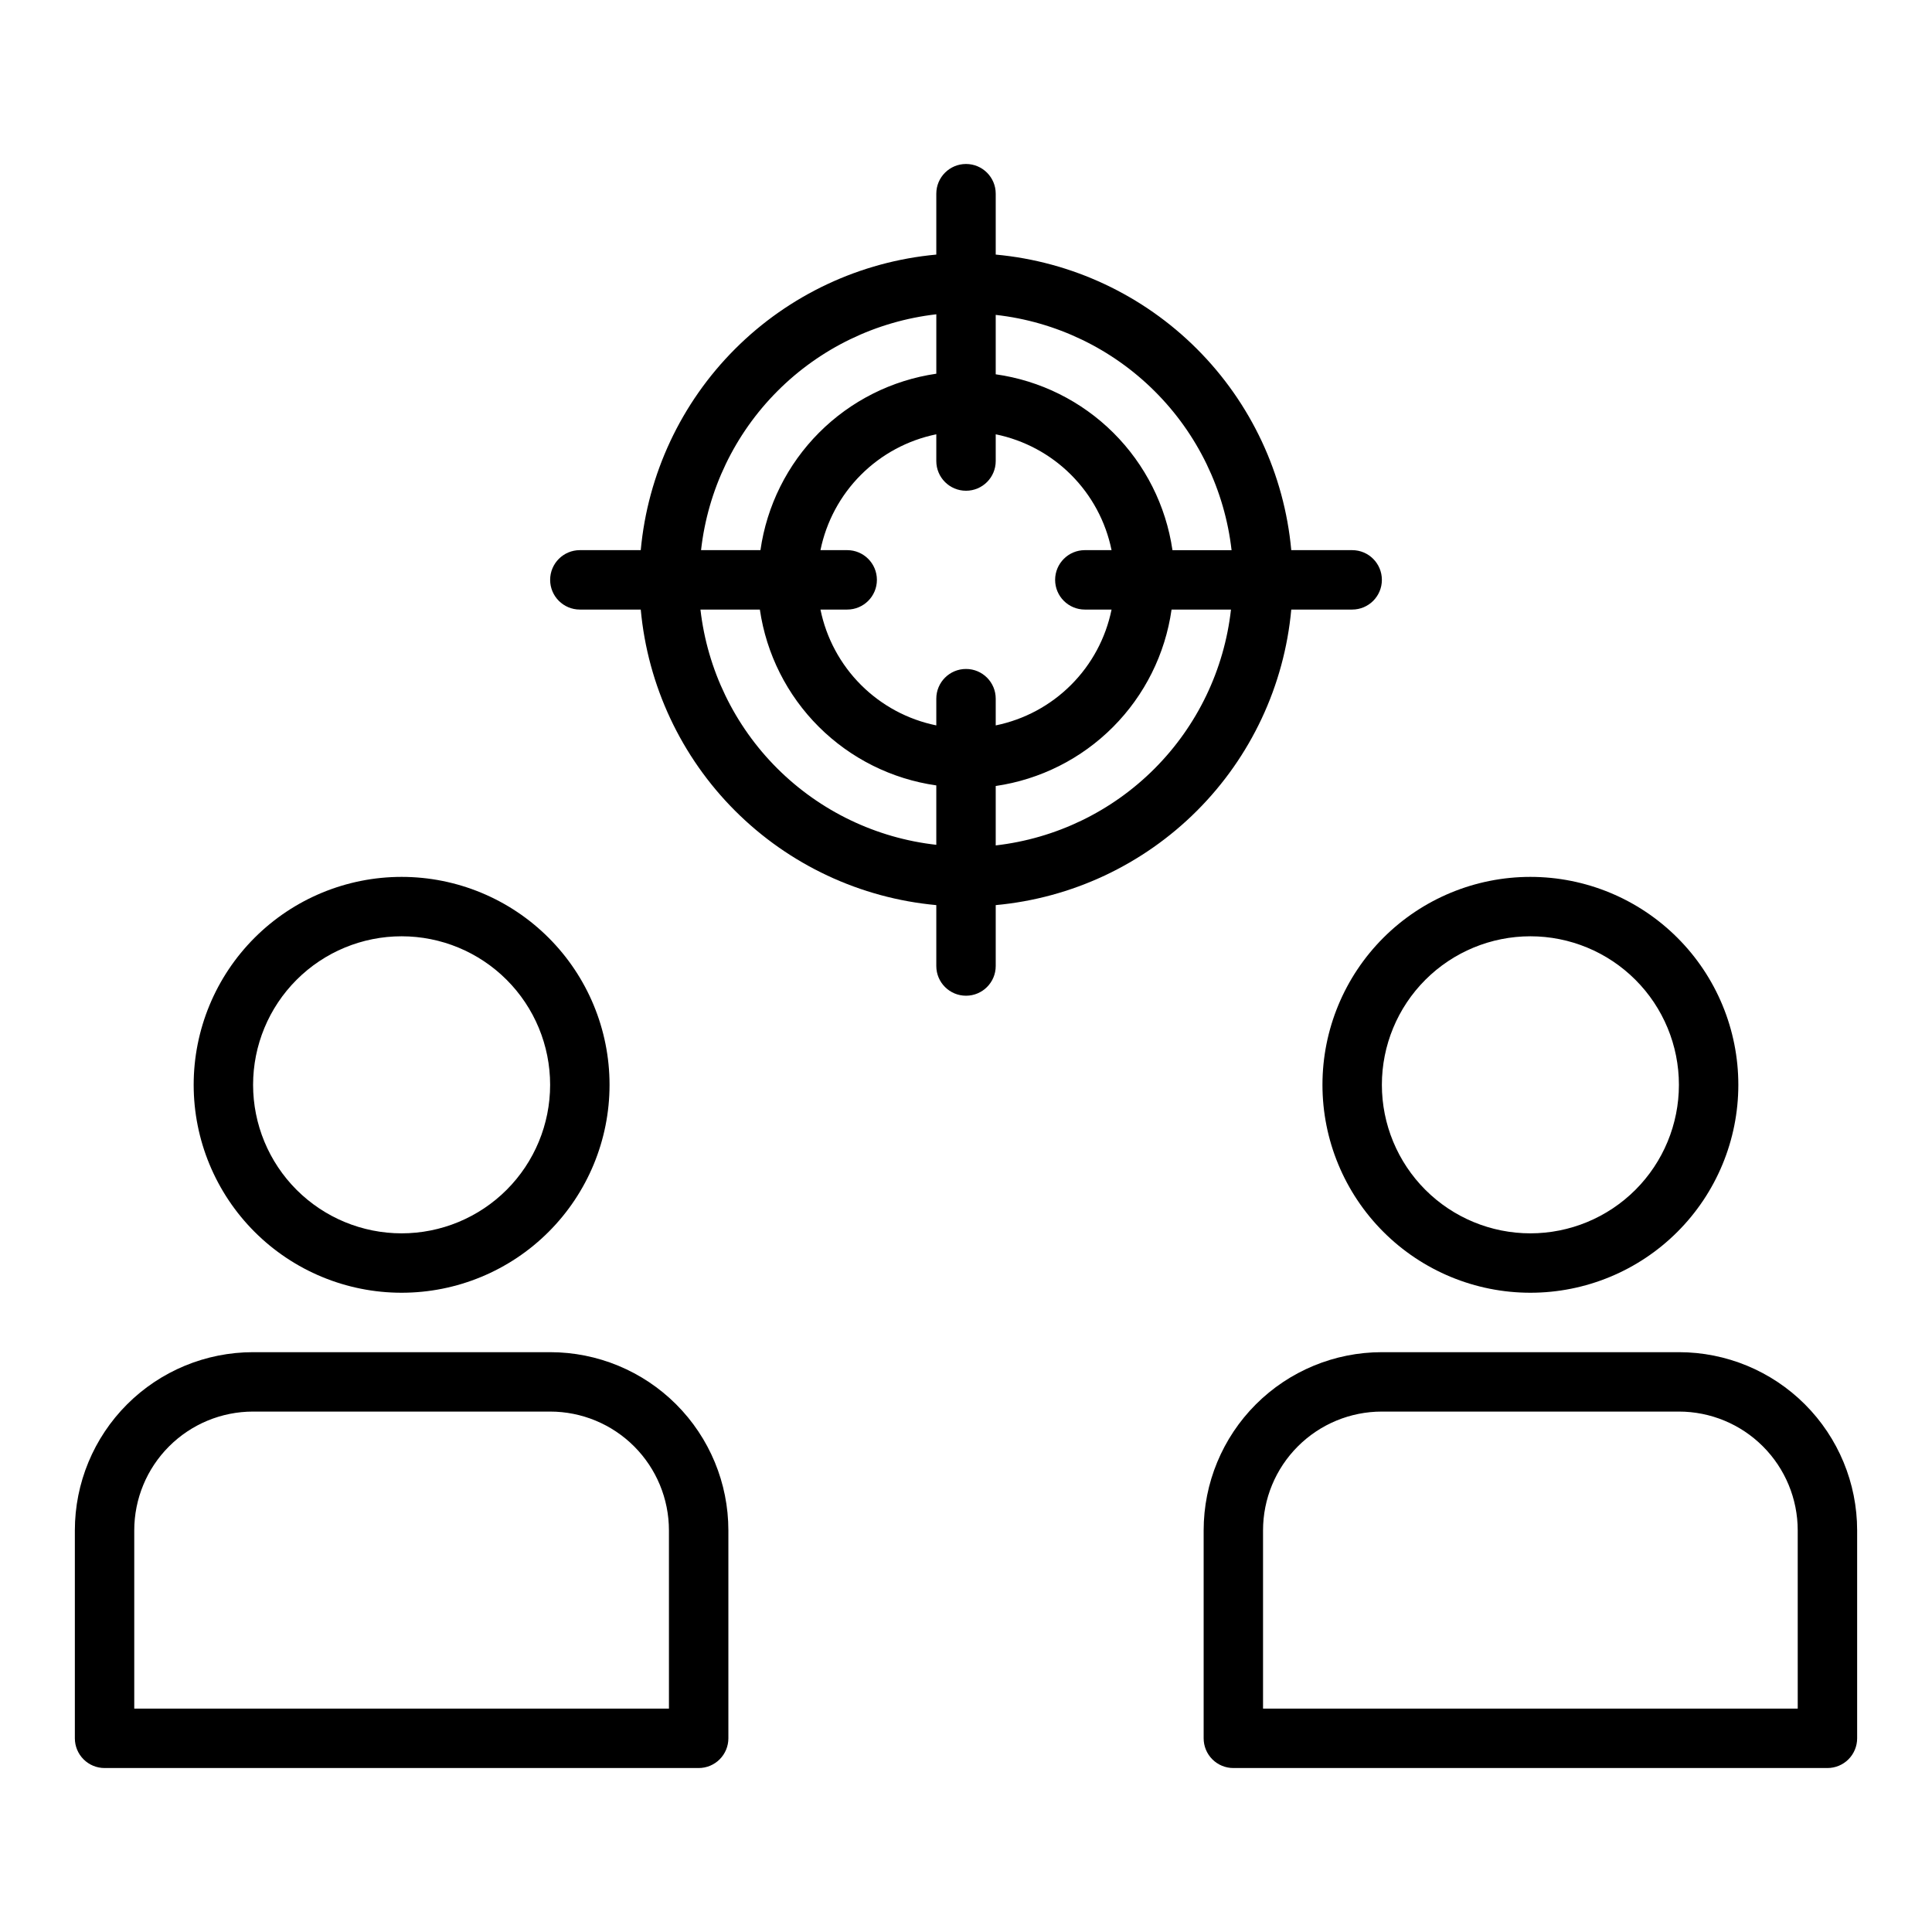 <?xml version="1.0" encoding="UTF-8"?>
<!-- Uploaded to: ICON Repo, www.iconrepo.com, Generator: ICON Repo Mixer Tools -->
<svg fill="#000000" width="800px" height="800px" version="1.1" viewBox="144 144 512 512" xmlns="http://www.w3.org/2000/svg">
 <g>
  <path d="m250.43 486.59c14.613 0 28.633-5.805 38.965-16.141 10.336-10.332 16.141-24.348 16.141-38.961 0-14.617-5.805-28.633-16.141-38.965-10.332-10.336-24.352-16.141-38.965-16.141-14.613 0-28.629 5.805-38.965 16.141-10.332 10.332-16.141 24.348-16.141 38.965 0 14.613 5.809 28.629 16.141 38.961 10.336 10.336 24.352 16.141 38.965 16.141zm0-94.465c10.438 0 20.449 4.148 27.832 11.531 7.383 7.379 11.527 17.391 11.527 27.832 0 10.438-4.144 20.449-11.527 27.832-7.383 7.379-17.395 11.527-27.832 11.527s-20.449-4.148-27.832-11.527c-7.379-7.383-11.527-17.395-11.527-27.832 0-10.441 4.148-20.453 11.527-27.832 7.383-7.383 17.395-11.531 27.832-11.531z"/>
  <path d="m289.79 502.34h-78.719c-12.527 0-24.539 4.977-33.398 13.832-8.859 8.859-13.836 20.871-13.836 33.398v55.105c0 2.086 0.832 4.09 2.309 5.566 1.477 1.477 3.477 2.305 5.566 2.305h157.44c2.09 0 4.094-0.828 5.566-2.305 1.477-1.477 2.309-3.481 2.309-5.566v-55.105c0-12.527-4.977-24.539-13.836-33.398-8.855-8.855-20.871-13.832-33.398-13.832zm31.488 94.465h-141.7v-47.234c0-8.352 3.316-16.359 9.223-22.266s13.914-9.223 22.266-9.223h78.719c8.352 0 16.363 3.316 22.266 9.223 5.906 5.906 9.223 13.914 9.223 22.266z"/>
  <path d="m549.57 486.59c14.613 0 28.633-5.805 38.965-16.141 10.336-10.332 16.141-24.348 16.141-38.961 0-14.617-5.805-28.633-16.141-38.965-10.332-10.336-24.352-16.141-38.965-16.141-14.613 0-28.629 5.805-38.965 16.141-10.332 10.332-16.141 24.348-16.141 38.965 0 14.613 5.809 28.629 16.141 38.961 10.336 10.336 24.352 16.141 38.965 16.141zm0-94.465c10.441 0 20.449 4.148 27.832 11.531 7.383 7.379 11.527 17.391 11.527 27.832 0 10.438-4.144 20.449-11.527 27.832-7.383 7.379-17.391 11.527-27.832 11.527-10.438 0-20.449-4.148-27.832-11.527-7.379-7.383-11.527-17.395-11.527-27.832 0-10.441 4.148-20.453 11.527-27.832 7.383-7.383 17.395-11.531 27.832-11.531z"/>
  <path d="m588.93 502.34h-78.719c-12.527 0-24.539 4.977-33.398 13.832-8.859 8.859-13.832 20.871-13.832 33.398v55.105c0 2.086 0.828 4.09 2.305 5.566 1.477 1.477 3.477 2.305 5.566 2.305h157.44c2.086 0 4.09-0.828 5.566-2.305 1.473-1.477 2.305-3.481 2.305-5.566v-55.105c0-12.527-4.977-24.539-13.836-33.398-8.855-8.855-20.871-13.832-33.398-13.832zm31.488 94.465h-141.7v-47.234c0-8.352 3.316-16.359 9.223-22.266s13.914-9.223 22.266-9.223h78.719c8.352 0 16.363 3.316 22.266 9.223 5.906 5.906 9.223 13.914 9.223 22.266z"/>
  <path d="m486.2 305.54h16.141c4.348 0 7.871-3.523 7.871-7.871 0-4.348-3.523-7.875-7.871-7.875h-16.141c-1.844-20.148-10.691-39.016-25-53.324-14.309-14.309-33.176-23.152-53.324-25v-16.141c0-4.348-3.523-7.871-7.871-7.871s-7.875 3.523-7.875 7.871v16.141c-20.148 1.848-39.016 10.691-53.324 25-14.309 14.309-23.152 33.176-25 53.324h-16.137c-4.348 0-7.875 3.527-7.875 7.875 0 4.348 3.527 7.871 7.875 7.871h16.137c1.848 20.148 10.691 39.016 25 53.324 14.309 14.309 33.176 23.156 53.324 25v16.141c0 4.348 3.527 7.871 7.875 7.871s7.871-3.523 7.871-7.871v-16.141c20.148-1.844 39.016-10.691 53.324-25 14.309-14.309 23.156-33.176 25-53.324zm-15.742-15.742h-15.742v-0.004c-1.723-11.785-7.219-22.695-15.66-31.098-8.445-8.402-19.387-13.844-31.18-15.504v-15.742c15.938 1.781 30.797 8.922 42.148 20.246 11.355 11.324 18.531 26.168 20.355 42.098zm-38.965 15.742h7.086-0.004c-1.543 7.562-5.273 14.508-10.734 19.965-5.457 5.461-12.402 9.191-19.965 10.734v-7.086c0-4.348-3.523-7.871-7.871-7.871s-7.875 3.523-7.875 7.871v7.086c-7.562-1.543-14.508-5.273-19.965-10.734-5.457-5.457-9.191-12.402-10.734-19.965h7.086c4.348 0 7.871-3.523 7.871-7.871 0-4.348-3.523-7.875-7.871-7.875h-7.086c1.543-7.562 5.277-14.508 10.734-19.965 5.457-5.461 12.402-9.191 19.965-10.734v7.086c0 4.348 3.527 7.871 7.875 7.871s7.871-3.523 7.871-7.871v-7.086c7.562 1.543 14.508 5.273 19.965 10.734 5.461 5.457 9.191 12.402 10.734 19.965h-7.082c-4.348 0-7.875 3.527-7.875 7.875 0 4.348 3.527 7.871 7.875 7.871zm-39.359-78.246v15.742h-0.004c-11.773 1.715-22.676 7.199-31.078 15.629-8.398 8.426-13.844 19.348-15.523 31.129h-15.742c1.785-15.934 8.922-30.797 20.246-42.148 11.324-11.355 26.168-18.531 42.098-20.355zm-62.508 78.246h15.746c1.715 11.773 7.199 22.676 15.629 31.078 8.43 8.398 19.348 13.848 31.129 15.523v15.742c-15.934-1.781-30.793-8.922-42.148-20.246-11.352-11.324-18.527-26.168-20.355-42.098zm78.25 62.504v-15.746c11.773-1.715 22.68-7.199 31.078-15.629 8.398-8.426 13.848-19.348 15.523-31.129h15.746c-1.785 15.938-8.926 30.797-20.25 42.148-11.324 11.355-26.168 18.531-42.098 20.355z"/>
 </g>
</svg>